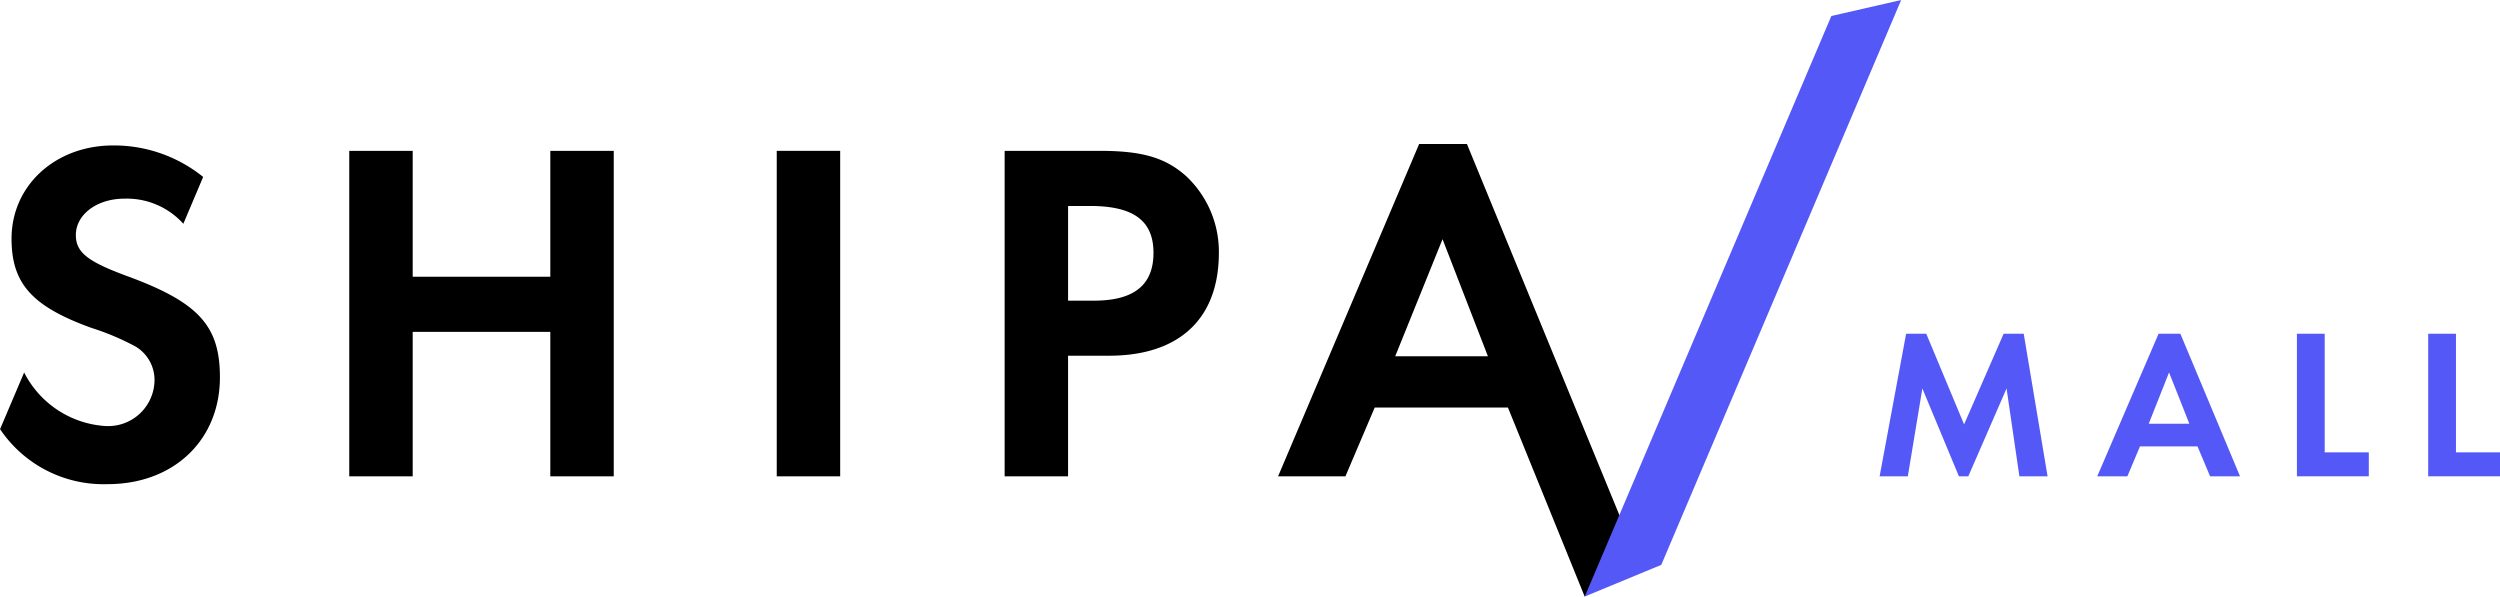 <svg xmlns="http://www.w3.org/2000/svg" id="shipa_mall_logo" width="167.642" height="40" viewBox="0 0 167.642 40">
    <defs>
        <style>
            .cls-2{fill:#5458f7}
        </style>
    </defs>
    <g id="Group_13111">
        <path id="Rectangle_120" fill="rgba(255,255,255,0)" d="M0 0H167.641V40H0z"/>
        <g id="Group_9649">
            <g id="Group_714" transform="translate(0 9.657)">
                <path id="Path_659" d="M101.892 51.035v-8.442h4.254v21.826h-4.254v-9.686h-9.228v9.686H88.41V42.593h4.254v8.442z" transform="translate(-64.99 -42.135)"/>
                <path id="Path_660" d="M148.606 64.419h-4.254V42.593h4.254z" transform="translate(-92.266 -42.135)"/>
                <path id="Path_661" d="M178.429 64.419h-4.254V42.593h6.381c2.847 0 4.385.458 5.759 1.668a6.939 6.939 0 0 1 2.225 5.17c0 4.418-2.65 6.9-7.363 6.9h-2.749zm1.735-11.78c2.683 0 3.992-1.047 3.992-3.207s-1.342-3.142-4.254-3.142h-1.473v6.348z" transform="translate(-106.807 -42.135)"/>
                <path id="Path_662" d="M216.437 59.369l-1.964 4.614h-4.516l9.458-22.283h3.207l11.412 27.779-3.517 2.565-5.147-12.675zm4.548-11.289l-3.174 7.853h6.217z" transform="translate(-124.253 -41.699)"/>
                <path id="Path_663" d="M51.171 50.627c-2.552-.949-3.379-1.552-3.379-2.73 0-1.374 1.415-2.44 3.248-2.44A5.1 5.1 0 0 1 55 47.14L56.329 44a9.521 9.521 0 0 0-6.043-2.112c-3.861 0-6.806 2.683-6.806 6.25 0 3.011 1.374 4.548 5.367 5.988a17.128 17.128 0 0 1 2.945 1.243 2.614 2.614 0 0 1 1.276 2.258 3.11 3.11 0 0 1-3.3 3.076 6.583 6.583 0 0 1-5.443-3.591l-1.615 3.8a8.358 8.358 0 0 0 7.217 3.688c4.418 0 7.526-2.945 7.526-7.166 0-3.469-1.439-5.04-6.282-6.807z" transform="translate(-42.706 -41.792)"/>
            </g>
            <path id="Path_664" d="M266.618 23.927l-7.035 16.558-9.5 22.369 5.131-2.122L271.3 22.855z" class="cls-2" transform="translate(-143.814 -22.854)"/>
            <g id="Group_716" transform="translate(126.041 22.38)">
                <path id="Path_665" d="M290.449 66.53h1.351l2.536 6.077 2.651-6.077h1.348l1.6 9.56h-1.891l-.86-5.89-2.565 5.89h-.63l-2.451-5.89-.975 5.89h-1.891z" class="cls-2" transform="translate(-288.672 -66.53)"/>
                <path id="Path_666" d="M323.873 74.083h-3.855l-.846 2.007h-2.021l4.113-9.56h1.462l4 9.56h-2.006zm-.545-1.519l-1.361-3.439-1.362 3.439z" class="cls-2" transform="translate(-302.558 -66.53)"/>
                <path id="Path_667" d="M345.143 66.53v7.954h2.957v1.606h-4.82v-9.56z" class="cls-2" transform="translate(-315.297 -66.53)"/>
                <path id="Path_668" d="M362.32 66.53v7.954h2.953v1.606h-4.815v-9.56z" class="cls-2" transform="translate(-323.672 -66.53)"/>
            </g>
        </g>
    </g>
</svg>
